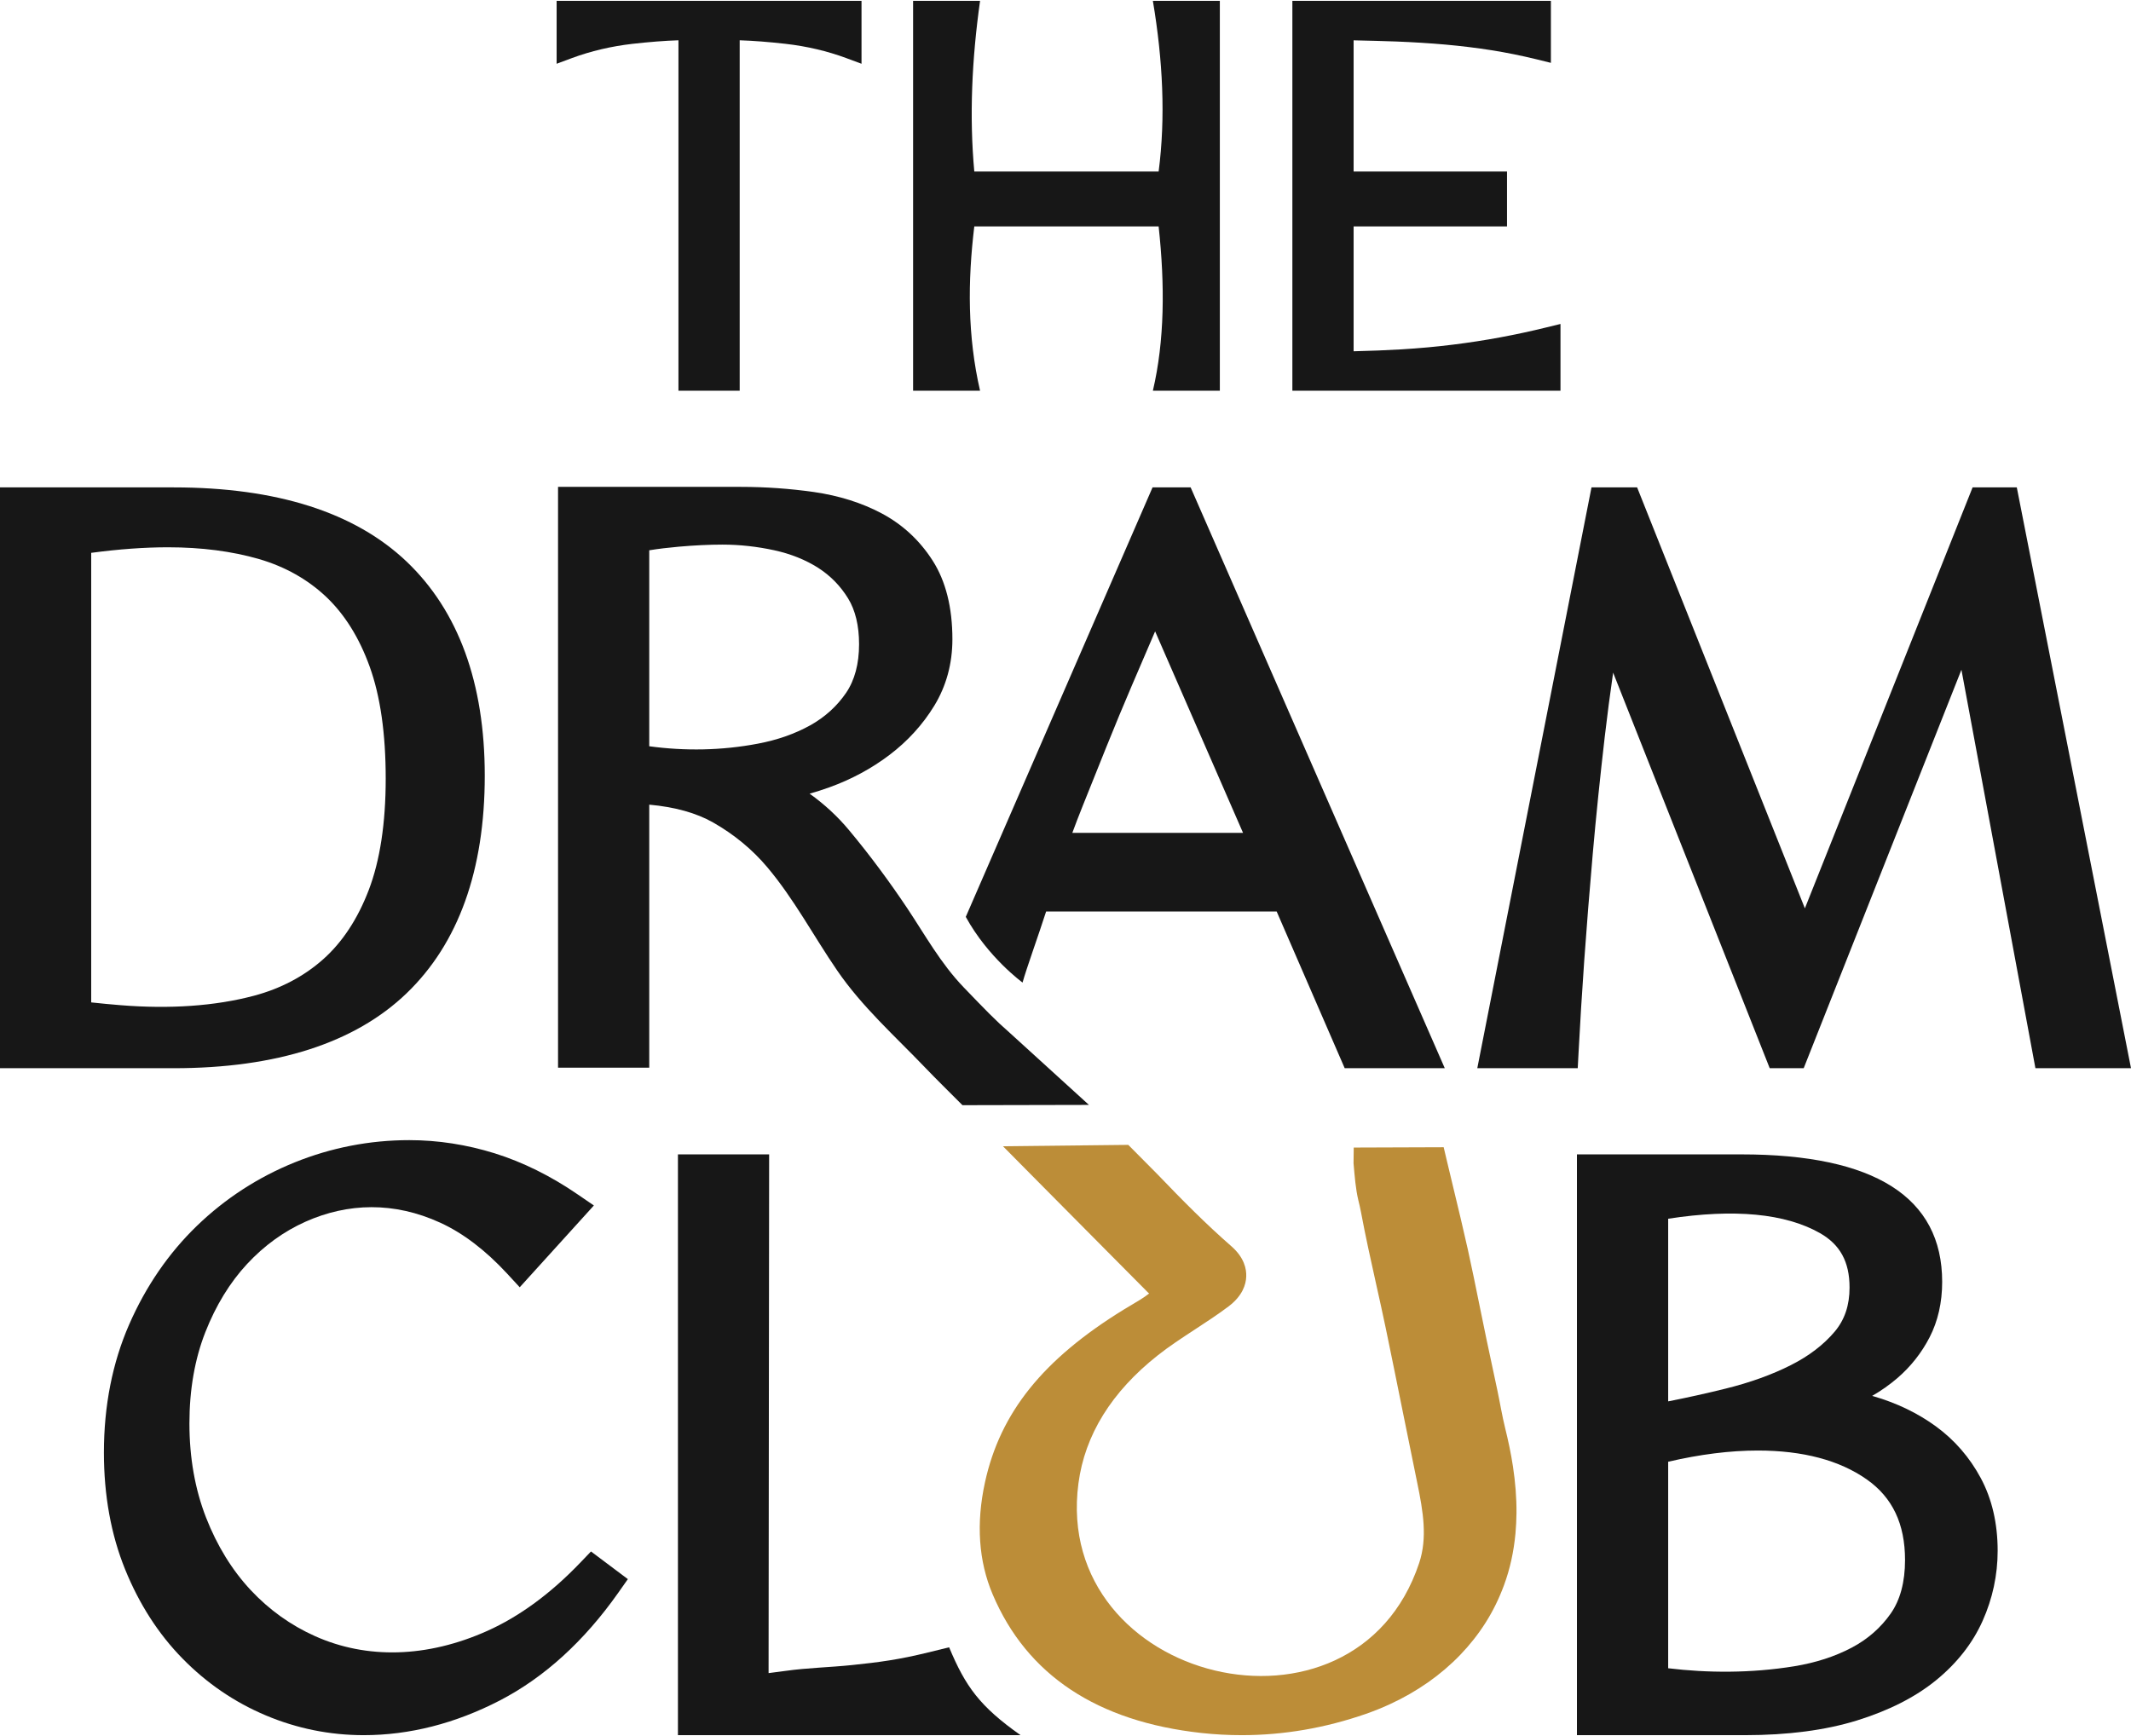 <svg width="54" height="44" viewBox="0 0 54 44" fill="none" xmlns="http://www.w3.org/2000/svg">
<path d="M16.028 1.111C16.455 1.063 16.846 1.032 17.192 1.021V9.903H18.744V1.021C19.09 1.032 19.481 1.063 19.908 1.111C20.447 1.173 20.962 1.294 21.438 1.47L21.831 1.616V0.022H14.105V1.616L14.498 1.47C14.974 1.294 15.489 1.173 16.028 1.111Z" fill="#171717"/>
<path d="M24.689 5.738H29.36C29.522 7.231 29.511 8.638 29.214 9.903L30.911 9.903V0.022H29.214C29.468 1.531 29.538 2.98 29.36 4.348H24.689C24.561 2.949 24.627 1.503 24.835 0.022H23.138V9.903L24.835 9.903C24.515 8.516 24.521 7.127 24.689 5.738Z" fill="#171717"/>
<path d="M39.543 8.211L39.182 8.299C38.793 8.395 38.401 8.479 38.018 8.55C37.632 8.622 37.229 8.684 36.818 8.735H36.818C36.407 8.787 35.966 8.827 35.505 8.855C35.13 8.877 34.726 8.893 34.301 8.903V5.738H38.188V4.348H34.301V1.022C34.682 1.03 35.045 1.04 35.385 1.052C35.812 1.069 36.23 1.095 36.629 1.13C37.028 1.166 37.421 1.214 37.795 1.273C38.169 1.332 38.554 1.41 38.94 1.504L39.3 1.593V0.022H32.749V9.903H39.543V8.211Z" fill="#171717"/>
<path d="M9.367 16.894C9.638 17.642 9.774 18.597 9.774 19.732C9.774 20.863 9.629 21.815 9.343 22.561C9.063 23.292 8.675 23.881 8.189 24.313C7.702 24.746 7.112 25.057 6.436 25.237C5.45 25.499 4.303 25.578 3.048 25.476C2.808 25.457 2.562 25.433 2.311 25.406V14.012C3.012 13.918 3.665 13.871 4.257 13.871C5.102 13.871 5.877 13.971 6.562 14.169C7.219 14.36 7.791 14.681 8.261 15.123C8.731 15.567 9.104 16.163 9.367 16.894ZM10.302 25.176C11.617 23.912 12.284 22.056 12.284 19.659C12.284 17.31 11.617 15.483 10.301 14.231C8.99 12.985 7.006 12.353 4.402 12.353H0V27.074H4.402C7.007 27.074 8.992 26.435 10.302 25.176Z" fill="#171717"/>
<path d="M21.49 15.165C21.675 15.467 21.769 15.858 21.769 16.327C21.769 16.825 21.658 17.24 21.439 17.562C21.208 17.9 20.903 18.176 20.532 18.383C20.141 18.6 19.694 18.757 19.201 18.849C18.285 19.023 17.355 19.037 16.452 18.914V13.947C16.687 13.909 16.938 13.879 17.2 13.856C17.601 13.821 17.973 13.803 18.308 13.803C18.743 13.803 19.185 13.852 19.622 13.947C20.038 14.038 20.413 14.188 20.734 14.393C21.043 14.591 21.297 14.851 21.49 15.165ZM27.594 28.004L25.574 26.165C25.232 25.867 24.982 25.609 24.416 25.02C23.838 24.418 23.434 23.686 22.997 23.03C22.533 22.335 22.039 21.67 21.527 21.055C21.229 20.695 20.89 20.382 20.515 20.116C20.682 20.069 20.849 20.015 21.016 19.955C21.572 19.755 22.084 19.479 22.537 19.136C22.999 18.786 23.382 18.366 23.674 17.888C23.979 17.388 24.134 16.82 24.134 16.201C24.134 15.398 23.966 14.728 23.633 14.208C23.305 13.696 22.872 13.294 22.344 13.013C21.839 12.744 21.26 12.562 20.623 12.47C20.015 12.384 19.394 12.34 18.777 12.34H14.141V27.061H16.452V20.394C17.101 20.453 17.643 20.604 18.067 20.844C18.602 21.148 19.066 21.531 19.445 21.982C20.125 22.79 20.619 23.729 21.214 24.597C21.848 25.522 22.675 26.256 23.446 27.061C23.756 27.384 24 27.619 24.389 28.011L27.594 28.004Z" fill="#171717"/>
<path d="M27.173 21.109C27.25 20.9 27.336 20.675 27.433 20.433C27.619 19.965 27.82 19.464 28.036 18.93C28.254 18.389 28.468 17.873 28.673 17.395C28.883 16.903 29.075 16.456 29.249 16.053C29.256 16.036 29.264 16.019 29.271 16.002L31.499 21.109H27.173ZM25.912 24.903C26.004 24.566 26.31 23.721 26.509 23.102H32.351L34.075 27.074H36.611L30.171 12.353H29.206L24.473 23.238C25.036 24.268 25.912 24.903 25.912 24.903Z" fill="#171717"/>
<path d="M51.106 12.353H49.986L45.736 23.022L41.485 12.353H40.329L37.435 27.074H39.98L40.002 26.662C40.038 25.956 40.087 25.176 40.145 24.343C40.205 23.497 40.278 22.587 40.361 21.636C40.444 20.691 40.547 19.691 40.666 18.663C40.728 18.131 40.799 17.591 40.877 17.048L44.845 27.074H45.706L49.703 16.975L51.578 27.074H54L51.106 12.353Z" fill="#171717"/>
<path d="M14.71 39.6C13.959 40.386 13.165 40.969 12.349 41.335C10.813 42.023 9.288 42.051 7.987 41.47C7.37 41.195 6.82 40.801 6.351 40.299C5.88 39.794 5.5 39.177 5.221 38.462C4.942 37.747 4.8 36.944 4.8 36.077C4.8 35.222 4.936 34.444 5.203 33.765C5.47 33.085 5.827 32.503 6.262 32.035C6.695 31.569 7.193 31.209 7.744 30.963C8.816 30.485 9.987 30.454 11.155 30.989C11.731 31.252 12.3 31.685 12.848 32.277L13.17 32.626L15.049 30.553L14.638 30.272C13.956 29.804 13.25 29.455 12.539 29.232C11.826 29.01 11.097 28.897 10.371 28.897C9.37 28.897 8.393 29.087 7.467 29.461C6.542 29.835 5.709 30.375 4.993 31.066C4.276 31.758 3.697 32.6 3.274 33.567C2.849 34.537 2.633 35.631 2.633 36.816C2.633 37.902 2.814 38.898 3.17 39.775C3.526 40.654 4.015 41.414 4.624 42.035C5.232 42.657 5.941 43.142 6.731 43.475C7.52 43.809 8.357 43.978 9.217 43.978C10.376 43.978 11.535 43.683 12.663 43.1C13.79 42.517 14.801 41.598 15.668 40.367L15.91 40.023L14.976 39.322L14.71 39.6Z" fill="#171717"/>
<path d="M19.477 42.405C19.625 42.387 19.77 42.368 19.913 42.348C20.451 42.272 21.022 42.26 21.591 42.201C22.28 42.13 22.786 42.062 23.513 41.883L24.051 41.751C24.469 42.752 24.829 43.248 25.861 43.978L17.179 43.978V29.258H19.49L19.476 42.382L19.477 42.405Z" fill="#171717"/>
<path d="M42.272 37.048C43.083 36.859 43.846 36.764 44.542 36.764C45.684 36.764 46.613 37.01 47.304 37.496C47.957 37.955 48.274 38.624 48.274 39.54C48.274 40.095 48.152 40.552 47.911 40.896C47.657 41.258 47.324 41.549 46.919 41.762C46.494 41.986 46.005 42.144 45.464 42.232C44.366 42.411 43.258 42.402 42.272 42.282V37.048ZM46.868 32.632C46.868 33.083 46.745 33.449 46.492 33.75C46.212 34.082 45.839 34.368 45.383 34.598C44.904 34.841 44.346 35.042 43.726 35.195C43.247 35.314 42.76 35.422 42.272 35.518V30.889C43.952 30.63 45.238 30.756 46.114 31.251C46.628 31.542 46.868 31.98 46.868 32.632ZM49.054 36.15C48.594 35.815 48.063 35.559 47.476 35.389C47.465 35.386 47.453 35.382 47.441 35.379C47.669 35.248 47.883 35.097 48.08 34.928C48.416 34.639 48.691 34.292 48.896 33.895C49.107 33.486 49.215 33.013 49.215 32.488C49.215 30.344 47.503 29.258 44.128 29.258H39.96V43.978H44.218C45.302 43.978 46.256 43.853 47.051 43.607C47.859 43.357 48.533 43.015 49.054 42.591C49.586 42.159 49.986 41.65 50.241 41.079C50.493 40.514 50.621 39.917 50.621 39.305C50.621 38.611 50.477 37.989 50.191 37.458C49.909 36.934 49.526 36.494 49.054 36.15Z" fill="#171717"/>
<path d="M38.402 38.869C38.36 39.316 38.267 39.758 38.111 40.179C37.988 40.512 37.834 40.83 37.643 41.13C37.458 41.422 37.242 41.694 37.002 41.944C36.755 42.2 36.483 42.431 36.192 42.636C35.888 42.849 35.565 43.034 35.227 43.19C35.027 43.283 34.822 43.365 34.614 43.438C33.582 43.797 32.528 43.978 31.467 43.978C31.128 43.978 30.788 43.96 30.447 43.923C27.801 43.634 26.021 42.453 25.155 40.411C24.797 39.568 24.732 38.611 24.96 37.568C25.346 35.802 26.428 34.454 28.469 33.196C28.536 33.155 28.603 33.115 28.671 33.075C28.829 32.982 28.979 32.894 29.119 32.784C29.11 32.776 29.101 32.768 29.09 32.758C29.09 32.758 28.065 31.725 28.065 31.725C27.26 30.913 26.999 30.65 26.293 29.938C25.994 29.636 25.731 29.371 25.416 29.052L28.591 29.017L29.327 29.759C29.979 30.438 30.546 31.012 31.207 31.59C31.529 31.873 31.588 32.162 31.58 32.355C31.573 32.552 31.488 32.843 31.131 33.112C30.85 33.323 30.557 33.514 30.274 33.699C29.943 33.916 29.63 34.12 29.337 34.352C28.166 35.278 27.49 36.37 27.328 37.596C26.661 42.638 34.328 44.527 35.962 39.615C36.174 38.978 36.065 38.317 35.913 37.582C35.79 36.982 35.669 36.382 35.547 35.782C35.404 35.074 35.261 34.364 35.114 33.657C35.036 33.283 34.953 32.911 34.87 32.539C34.738 31.946 34.602 31.333 34.488 30.723C34.469 30.619 34.444 30.516 34.419 30.413C34.353 30.136 34.329 29.826 34.299 29.483L34.304 29.085L36.583 29.077L36.663 29.415C36.717 29.643 36.772 29.872 36.827 30.1C36.953 30.623 37.079 31.146 37.196 31.671C37.298 32.134 37.393 32.599 37.487 33.064C37.547 33.358 37.606 33.652 37.668 33.945C37.759 34.377 37.851 34.808 37.944 35.24C38.011 35.556 38.063 35.88 38.14 36.192C38.22 36.515 38.289 36.84 38.339 37.169C38.398 37.559 38.431 37.954 38.428 38.349C38.426 38.523 38.418 38.696 38.402 38.869Z" fill="#BC8D38"/>
</svg>
